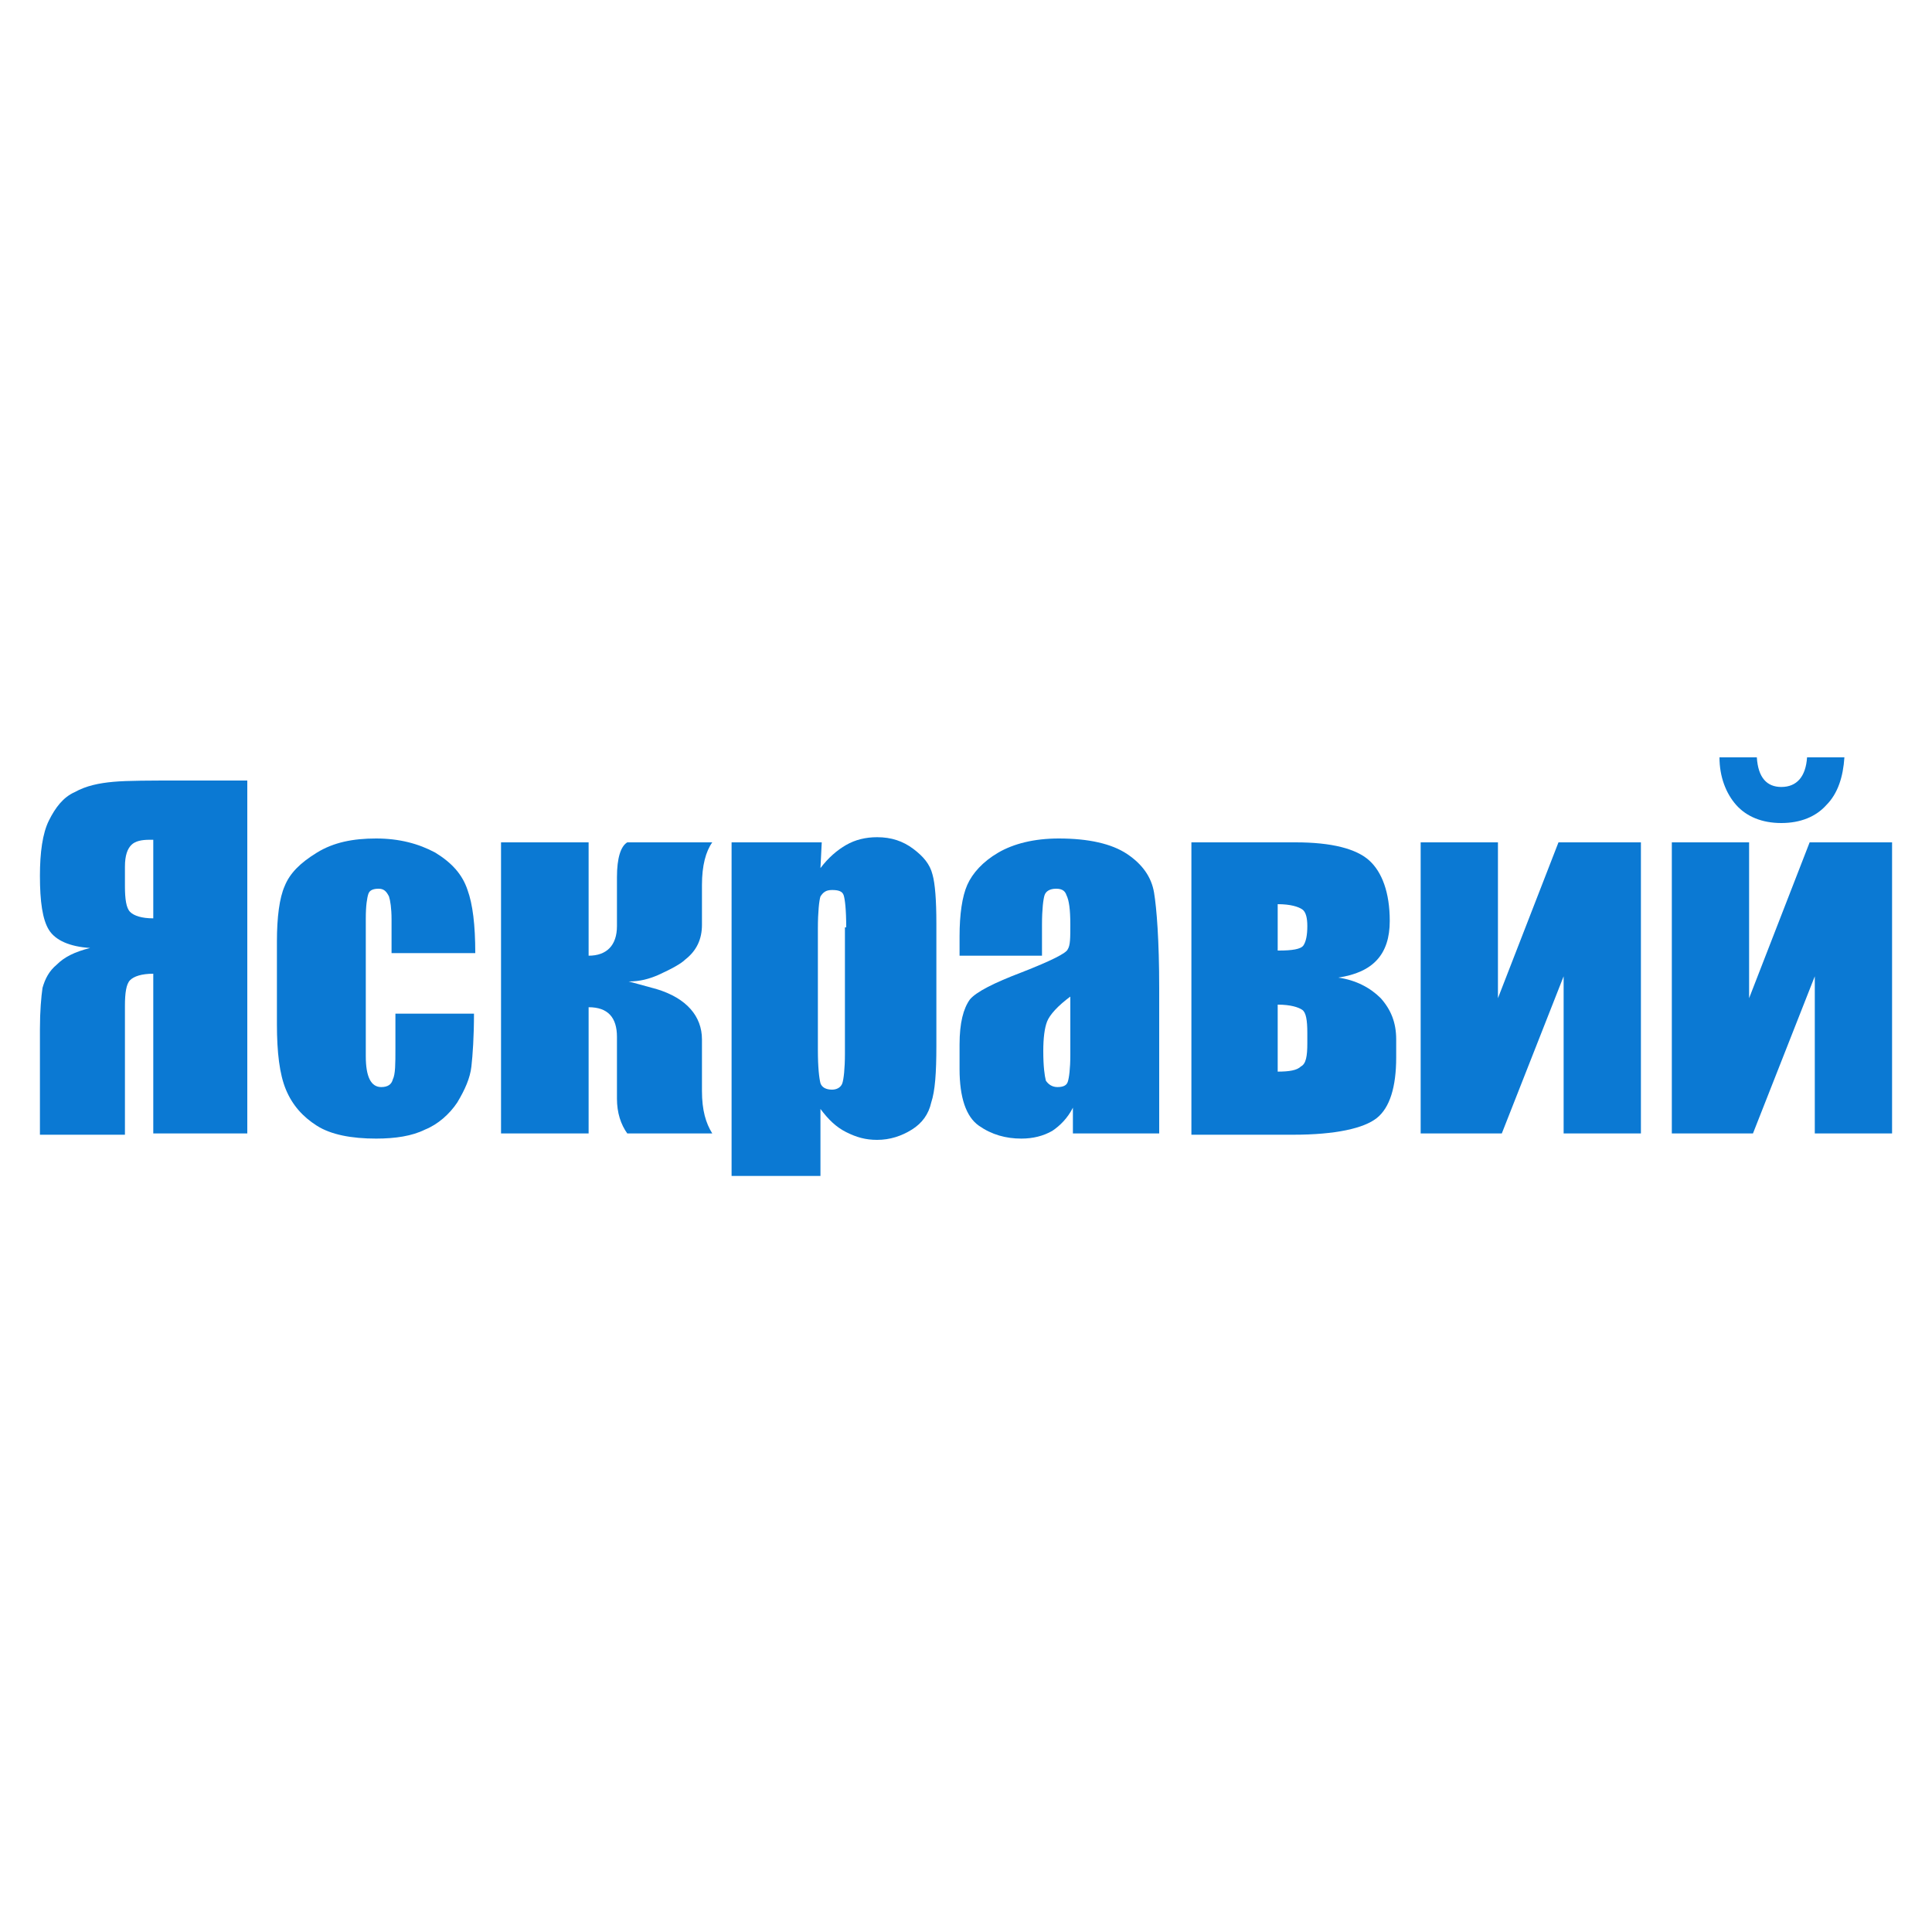 <?xml version="1.0" encoding="utf-8"?>
<!-- Generator: Adobe Illustrator 27.4.0, SVG Export Plug-In . SVG Version: 6.00 Build 0)  -->
<svg version="1.1" id="Слой_1" xmlns="http://www.w3.org/2000/svg" xmlns:xlink="http://www.w3.org/1999/xlink" x="0px" y="0px"
	 width="150px" height="150px" viewBox="0 0 150 150" style="enable-background:new 0 0 150 150;" xml:space="preserve">
<style type="text/css">
	.st0{fill:#0B79D3;}
</style>
<g>
	<g>
		<path class="st0" d="M19.1,88h-7.2V75.6c-0.9,0-1.5,0.2-1.8,0.5c-0.3,0.3-0.4,1-0.4,2v10H3.1v-8.2c0-1.4,0.1-2.5,0.2-3.2
			c0.2-0.7,0.5-1.3,1.1-1.8C5,74.3,5.8,73.9,7,73.6c-1.6-0.1-2.7-0.6-3.2-1.4C3.3,71.4,3.1,70,3.1,68c0-1.8,0.2-3.3,0.7-4.3
			s1.1-1.8,2-2.2c0.9-0.5,1.9-0.7,3-0.8c1.1-0.1,2.9-0.1,5.3-0.1h5.1V88z M11.9,71.3v-6.1h-0.3c-0.6,0-1.1,0.1-1.4,0.4
			c-0.3,0.3-0.5,0.8-0.5,1.7v1.5c0,1,0.1,1.7,0.4,2C10.4,71.1,11,71.3,11.9,71.3z"/>
		<path class="st0" d="M36.9,74h-6.5v-2.6c0-0.9-0.1-1.5-0.2-1.8C30,69.2,29.8,69,29.4,69s-0.7,0.1-0.8,0.4
			c-0.1,0.3-0.2,0.9-0.2,1.9V82c0,0.8,0.1,1.4,0.3,1.8c0.2,0.4,0.5,0.6,0.9,0.6c0.5,0,0.8-0.2,0.9-0.6c0.2-0.4,0.2-1.2,0.2-2.4v-2.7
			h6.1c0,1.8-0.1,3.2-0.2,4.1c-0.1,0.9-0.5,1.8-1.1,2.8c-0.6,0.9-1.5,1.7-2.5,2.1c-1,0.5-2.3,0.7-3.8,0.7c-1.9,0-3.5-0.3-4.6-1
			c-1.1-0.7-1.9-1.6-2.4-2.8c-0.5-1.2-0.7-2.9-0.7-5.1v-6.4c0-1.9,0.2-3.4,0.6-4.3c0.4-1,1.2-1.8,2.5-2.6s2.8-1.1,4.6-1.1
			c1.8,0,3.3,0.4,4.6,1.1c1.3,0.8,2.1,1.7,2.5,2.9C36.7,70.2,36.9,71.8,36.9,74z"/>
		<path class="st0" d="M45.7,65.4v8.8c1.4,0,2.2-0.8,2.2-2.3v-3.8c0-1.5,0.3-2.4,0.8-2.7h6.6c-0.5,0.7-0.8,1.8-0.8,3.3v3.1
			c0,1.1-0.4,2-1.3,2.7c-0.3,0.3-1,0.7-2.1,1.2c-0.7,0.3-1.4,0.5-2.3,0.5c0.4,0.1,1.1,0.3,2.2,0.6c2.3,0.7,3.5,2.1,3.5,3.9v4
			c0,1.5,0.3,2.5,0.8,3.3h-6.6c-0.5-0.7-0.8-1.6-0.8-2.7v-4.8c0-1.5-0.7-2.3-2.2-2.3V88h-6.8V65.4H45.7z"/>
		<path class="st0" d="M63.8,65.4l-0.1,2c0.6-0.8,1.3-1.4,2-1.8c0.7-0.4,1.5-0.6,2.4-0.6c1.1,0,2,0.3,2.8,0.9c0.8,0.6,1.3,1.2,1.5,2
			c0.2,0.7,0.3,2,0.3,3.8v9.5c0,2.1-0.1,3.5-0.4,4.4c-0.2,0.9-0.7,1.6-1.5,2.1c-0.8,0.5-1.7,0.8-2.7,0.8c-0.9,0-1.6-0.2-2.4-0.6
			s-1.4-1-2-1.8v5.2h-6.9V65.4H63.8z M65.7,72c0-1.4-0.1-2.2-0.2-2.5c-0.1-0.3-0.4-0.4-0.9-0.4c-0.5,0-0.7,0.2-0.9,0.5
			c-0.1,0.3-0.2,1.2-0.2,2.5v9.4c0,1.4,0.1,2.2,0.2,2.6c0.1,0.3,0.4,0.5,0.9,0.5c0.4,0,0.7-0.2,0.8-0.5c0.1-0.3,0.2-1.1,0.2-2.3V72z
			"/>
		<path class="st0" d="M81,74.2h-6.5v-1.5c0-1.7,0.2-3.1,0.6-4c0.4-0.9,1.2-1.8,2.4-2.5c1.2-0.7,2.8-1.1,4.7-1.1
			c2.3,0,4.1,0.4,5.3,1.2c1.2,0.8,1.9,1.8,2.1,3c0.2,1.2,0.4,3.7,0.4,7.4V88h-6.7v-2c-0.4,0.8-1,1.4-1.6,1.8
			c-0.7,0.4-1.5,0.6-2.4,0.6c-1.2,0-2.3-0.3-3.3-1c-1-0.7-1.5-2.2-1.5-4.4v-1.9c0-1.7,0.3-2.8,0.8-3.5c0.5-0.6,1.9-1.3,4-2.1
			c2.3-0.9,3.5-1.5,3.6-1.8c0.2-0.3,0.2-0.9,0.2-1.9c0-1.2-0.1-1.9-0.3-2.3C82.7,69.2,82.5,69,82,69c-0.5,0-0.8,0.2-0.9,0.5
			c-0.1,0.3-0.2,1.1-0.2,2.3V74.2z M83.2,77.3c-1.1,0.8-1.7,1.5-1.9,2c-0.2,0.5-0.3,1.3-0.3,2.3c0,1.2,0.1,1.9,0.2,2.3
			c0.2,0.3,0.5,0.5,0.9,0.5c0.4,0,0.7-0.1,0.8-0.4c0.1-0.3,0.2-1,0.2-2.1V77.3z"/>
		<path class="st0" d="M108.4,82.1c0,2.3-0.5,3.9-1.5,4.7c-1,0.8-3.2,1.3-6.5,1.3h-7.9V65.4h8.1c2.8,0,4.7,0.5,5.7,1.4
			c1,0.9,1.6,2.5,1.6,4.7c0,2.6-1.3,4-4,4.4c1.4,0.2,2.5,0.8,3.3,1.6c0.8,0.9,1.2,1.9,1.2,3.2V82.1z M99.3,73.8c1,0,1.7-0.1,1.9-0.4
			c0.2-0.3,0.3-0.8,0.3-1.5c0-0.6-0.1-1.1-0.4-1.3c-0.3-0.2-0.9-0.4-1.9-0.4V73.8z M101.5,81v-0.8c0-1-0.1-1.6-0.4-1.8
			c-0.3-0.2-0.9-0.4-1.9-0.4v5.2c0.9,0,1.5-0.1,1.8-0.4C101.4,82.6,101.5,82,101.5,81z"/>
		<path class="st0" d="M127.4,88h-6V75.8L116.6,88h-6.3V65.4h6v12.1l4.7-12.1h6.4V88z"/>
		<path class="st0" d="M146.9,88h-6V75.8L136.1,88h-6.3V65.4h6v12.1l4.7-12.1h6.4V88z M140.3,58.8h2.9c-0.1,1.5-0.5,2.8-1.4,3.7
			c-0.8,0.9-2,1.4-3.5,1.4c-1.5,0-2.7-0.5-3.5-1.4c-0.8-0.9-1.3-2.2-1.3-3.7h2.9c0.1,1.6,0.8,2.3,1.9,2.3
			C139.5,61.1,140.2,60.3,140.3,58.8z"/>
	</g>
</g>
</svg>
